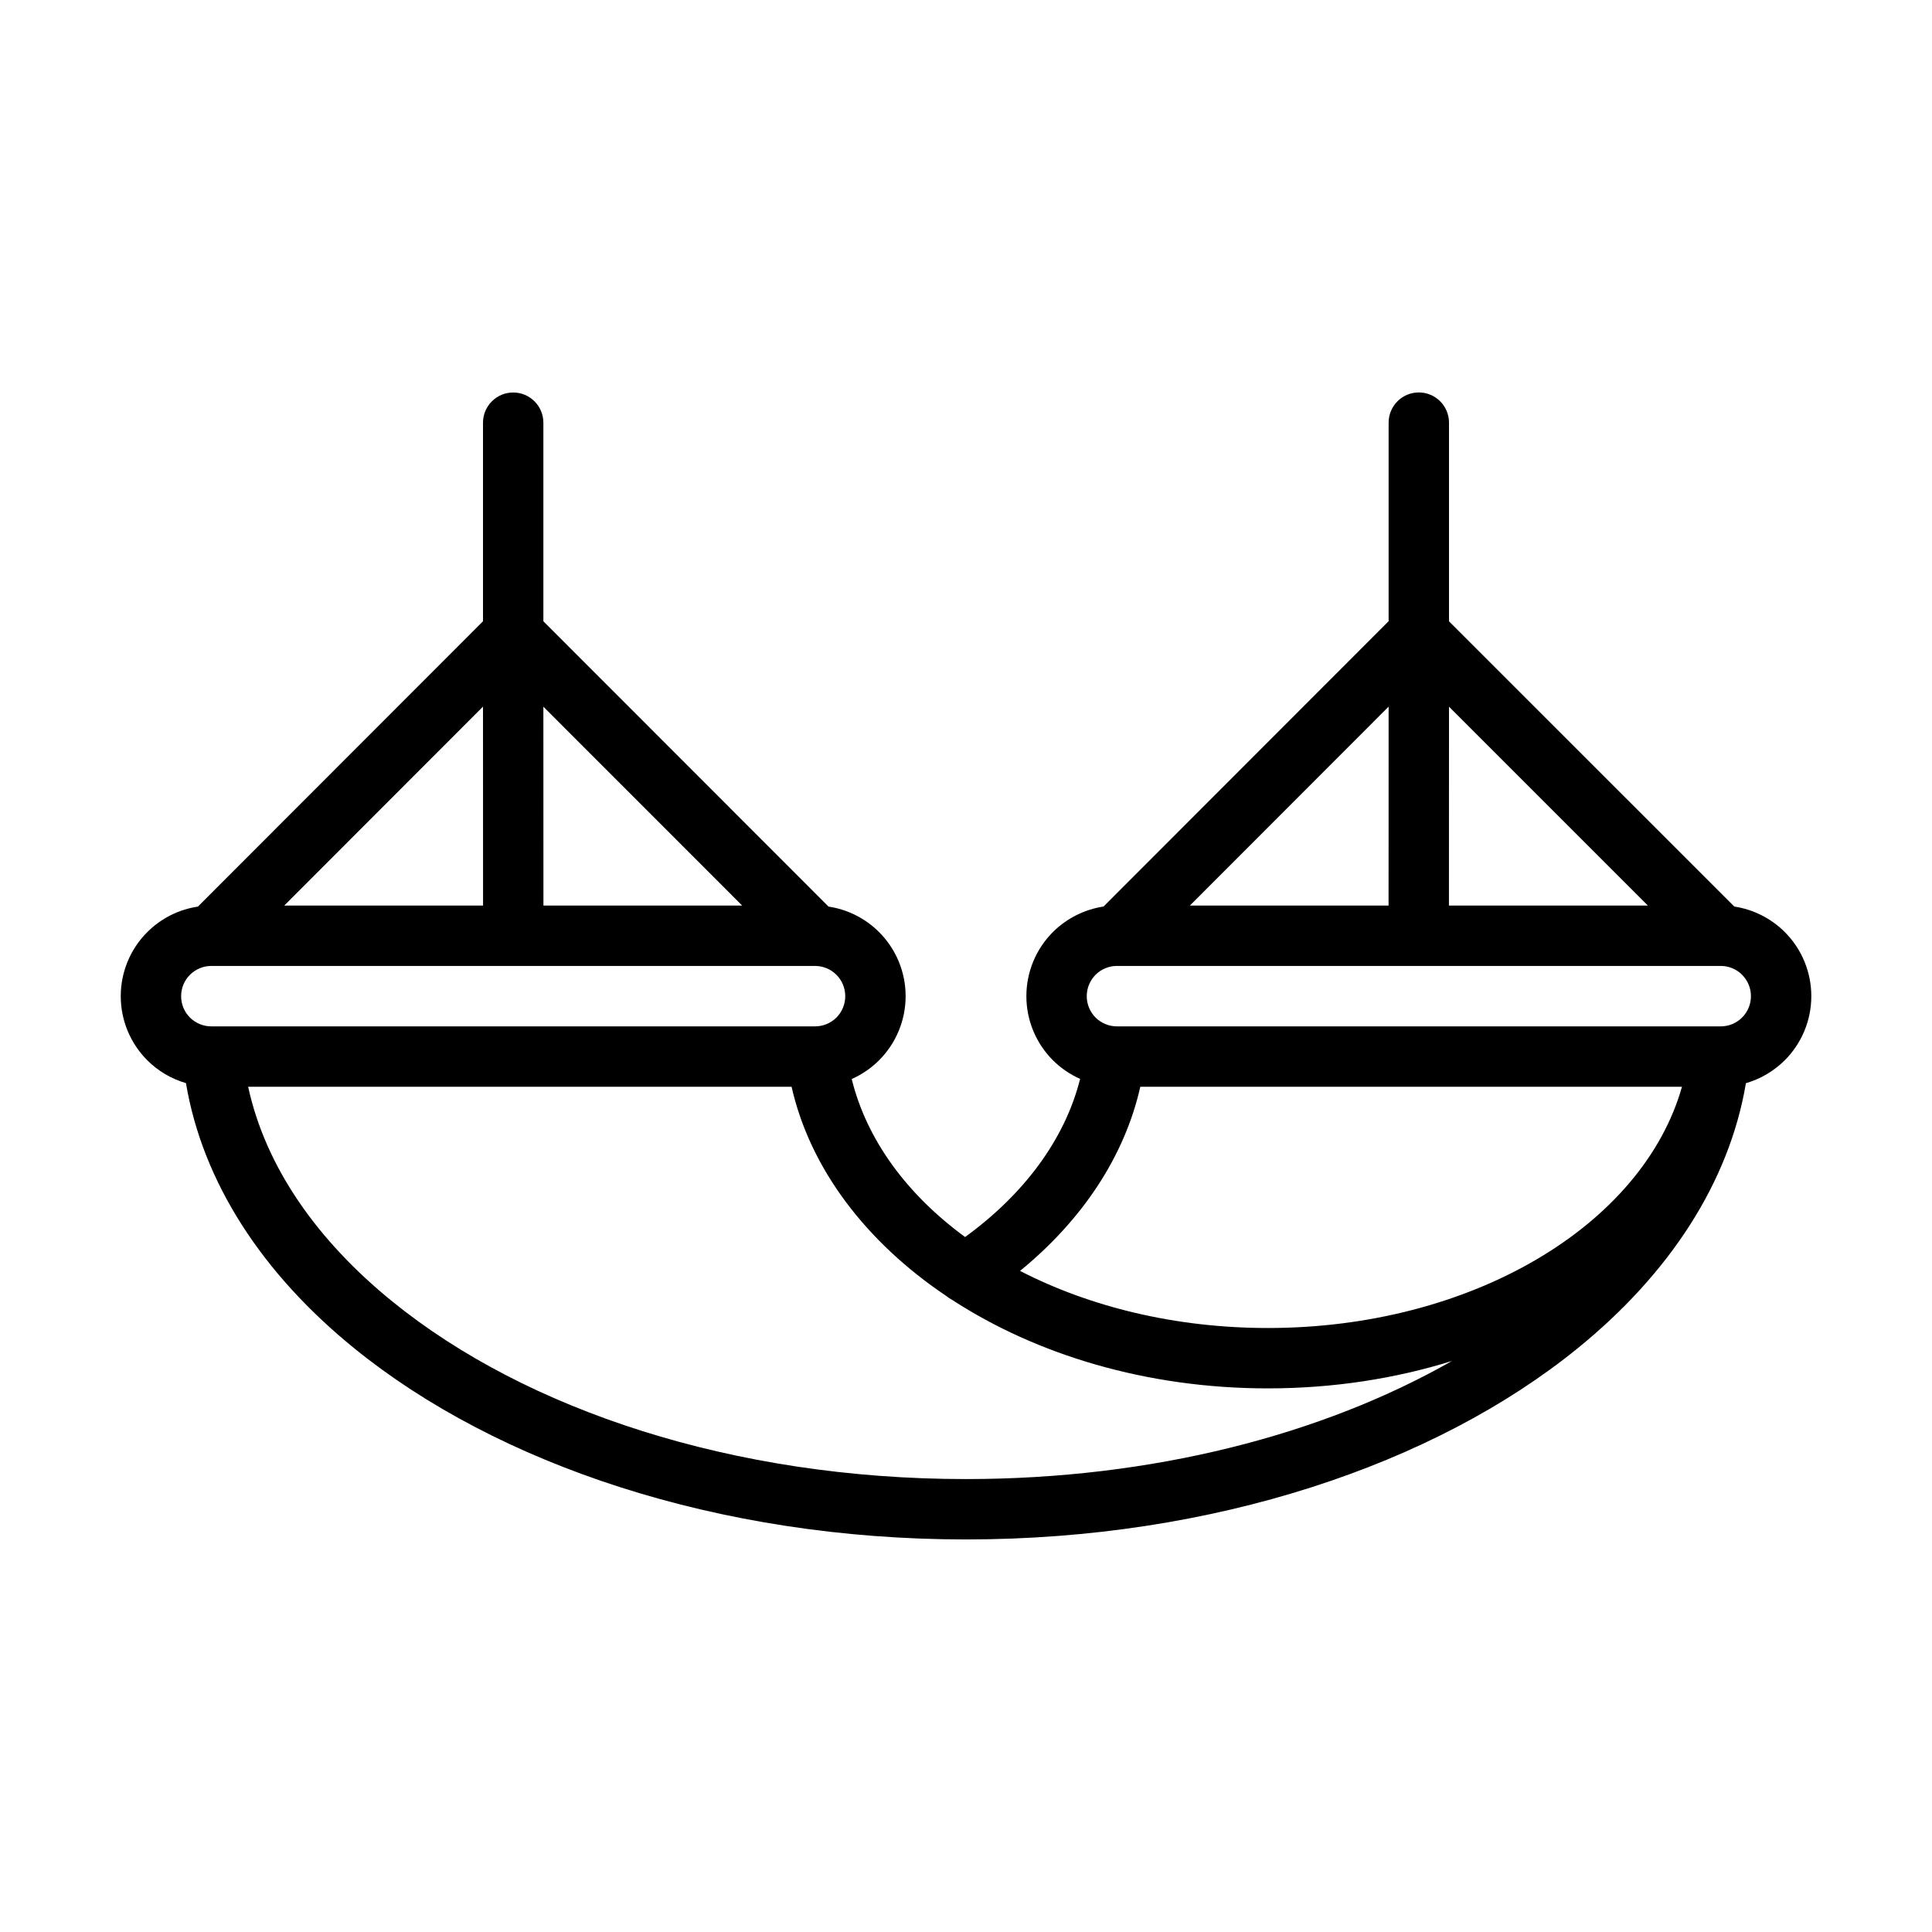 <?xml version="1.0" ?><!DOCTYPE svg  PUBLIC '-//W3C//DTD SVG 1.1//EN'  'http://www.w3.org/Graphics/SVG/1.1/DTD/svg11.dtd'><svg height="100%" style="fill-rule:evenodd;clip-rule:evenodd;stroke-linejoin:round;stroke-miterlimit:2;" version="1.1" viewBox="0 0 32 32" width="100%" xml:space="preserve" xmlns="http://www.w3.org/2000/svg" xmlns:serif="http://www.serif.com/" xmlns:xlink="http://www.w3.org/1999/xlink"><path d="M18.278,15.015c-0.316,0.048 -0.61,0.195 -0.839,0.423c-0.281,0.281 -0.439,0.663 -0.439,1.061l0,0.001c0,0.398 0.158,0.779 0.439,1.061c0.132,0.131 0.285,0.235 0.451,0.309c-0.256,1.017 -0.943,1.92 -1.905,2.619c-0.955,-0.699 -1.627,-1.6 -1.878,-2.617c0.168,-0.075 0.322,-0.179 0.454,-0.311c0.281,-0.282 0.439,-0.663 0.439,-1.061l-0,-0.001c0,-0.398 -0.158,-0.779 -0.439,-1.06c-0.229,-0.229 -0.523,-0.376 -0.838,-0.423l-4.723,-4.726l-0,-3.289c-0,-0.276 -0.224,-0.5 -0.5,-0.5c-0.276,0 -0.5,0.224 -0.5,0.5l0,3.289l-4.722,4.726c-0.316,0.047 -0.61,0.194 -0.839,0.423c-0.281,0.281 -0.439,0.662 -0.439,1.06c-0,0 -0,0.001 -0,0.001c-0,0.398 0.158,0.779 0.439,1.061c0.18,0.18 0.401,0.309 0.641,0.379c0.277,1.646 1.269,3.161 2.79,4.394c2.364,1.919 6.022,3.164 10.129,3.164c4.109,-0 7.769,-1.246 10.133,-3.167c1.518,-1.233 2.508,-2.745 2.786,-4.39c0.241,-0.07 0.463,-0.2 0.644,-0.38c0.281,-0.282 0.439,-0.663 0.439,-1.061l-0,-0.001c-0,-0.398 -0.158,-0.78 -0.439,-1.061c-0.228,-0.228 -0.522,-0.375 -0.837,-0.423l-4.725,-4.724l-0,-3.291c0,-0.276 -0.224,-0.5 -0.5,-0.5c-0.276,-0 -0.5,0.224 -0.5,0.5l-0,3.289l-4.722,4.726Zm-2.598,6.455c-1.332,-0.893 -2.261,-2.11 -2.569,-3.47l-9.001,0c0.29,1.333 1.145,2.548 2.39,3.558c2.215,1.798 5.65,2.94 9.499,2.94c3.089,-0 5.911,-0.736 8.05,-1.956c-0.938,0.292 -1.967,0.454 -3.049,0.454c-2.006,-0 -3.83,-0.556 -5.228,-1.465c-0.033,-0.017 -0.063,-0.037 -0.092,-0.061Zm12.179,-3.47l-8.972,-0c-0.261,1.159 -0.967,2.213 -1.992,3.05c1.157,0.597 2.578,0.946 4.105,0.946c3.357,-0 6.203,-1.685 6.859,-3.996Zm1.142,-1.501l-0,0.001c-0,0.133 -0.053,0.26 -0.147,0.354c-0.093,0.093 -0.221,0.146 -0.353,0.146l-10.001,0c-0.133,0 -0.26,-0.053 -0.354,-0.146c-0.093,-0.094 -0.146,-0.221 -0.146,-0.354c-0,-0 -0,-0.001 -0,-0.001c0,-0.133 0.053,-0.26 0.146,-0.354c0.094,-0.094 0.221,-0.146 0.354,-0.146l10.001,-0c0.132,-0 0.26,0.052 0.353,0.146c0.094,0.094 0.147,0.221 0.147,0.354Zm-15.001,0l-0,0.001c0,0.133 -0.053,0.26 -0.146,0.354c-0.094,0.093 -0.221,0.146 -0.354,0.146c-0,0 -10,0 -10,0c-0.133,-0 -0.26,-0.053 -0.354,-0.146c-0.094,-0.094 -0.146,-0.221 -0.146,-0.354l-0,-0.001c-0,-0.132 0.052,-0.26 0.146,-0.353c0.094,-0.094 0.221,-0.147 0.354,-0.147c-0,0 10,0 10,0c0.133,0 0.26,0.053 0.354,0.147c0.093,0.093 0.146,0.221 0.146,0.353Zm-9.292,-1.5l3.293,0l-0.001,-3.295l-3.292,3.295Zm7.585,0l-3.293,-3.294l0.001,3.294l3.292,0Zm15.001,-0l-3.294,-3.294l-0.001,3.291l0,0.003l3.295,-0Zm-7.586,-0l3.291,-0l0,-0.003l0.001,-3.292l-3.292,3.295Z" id="Hammock"/></svg>